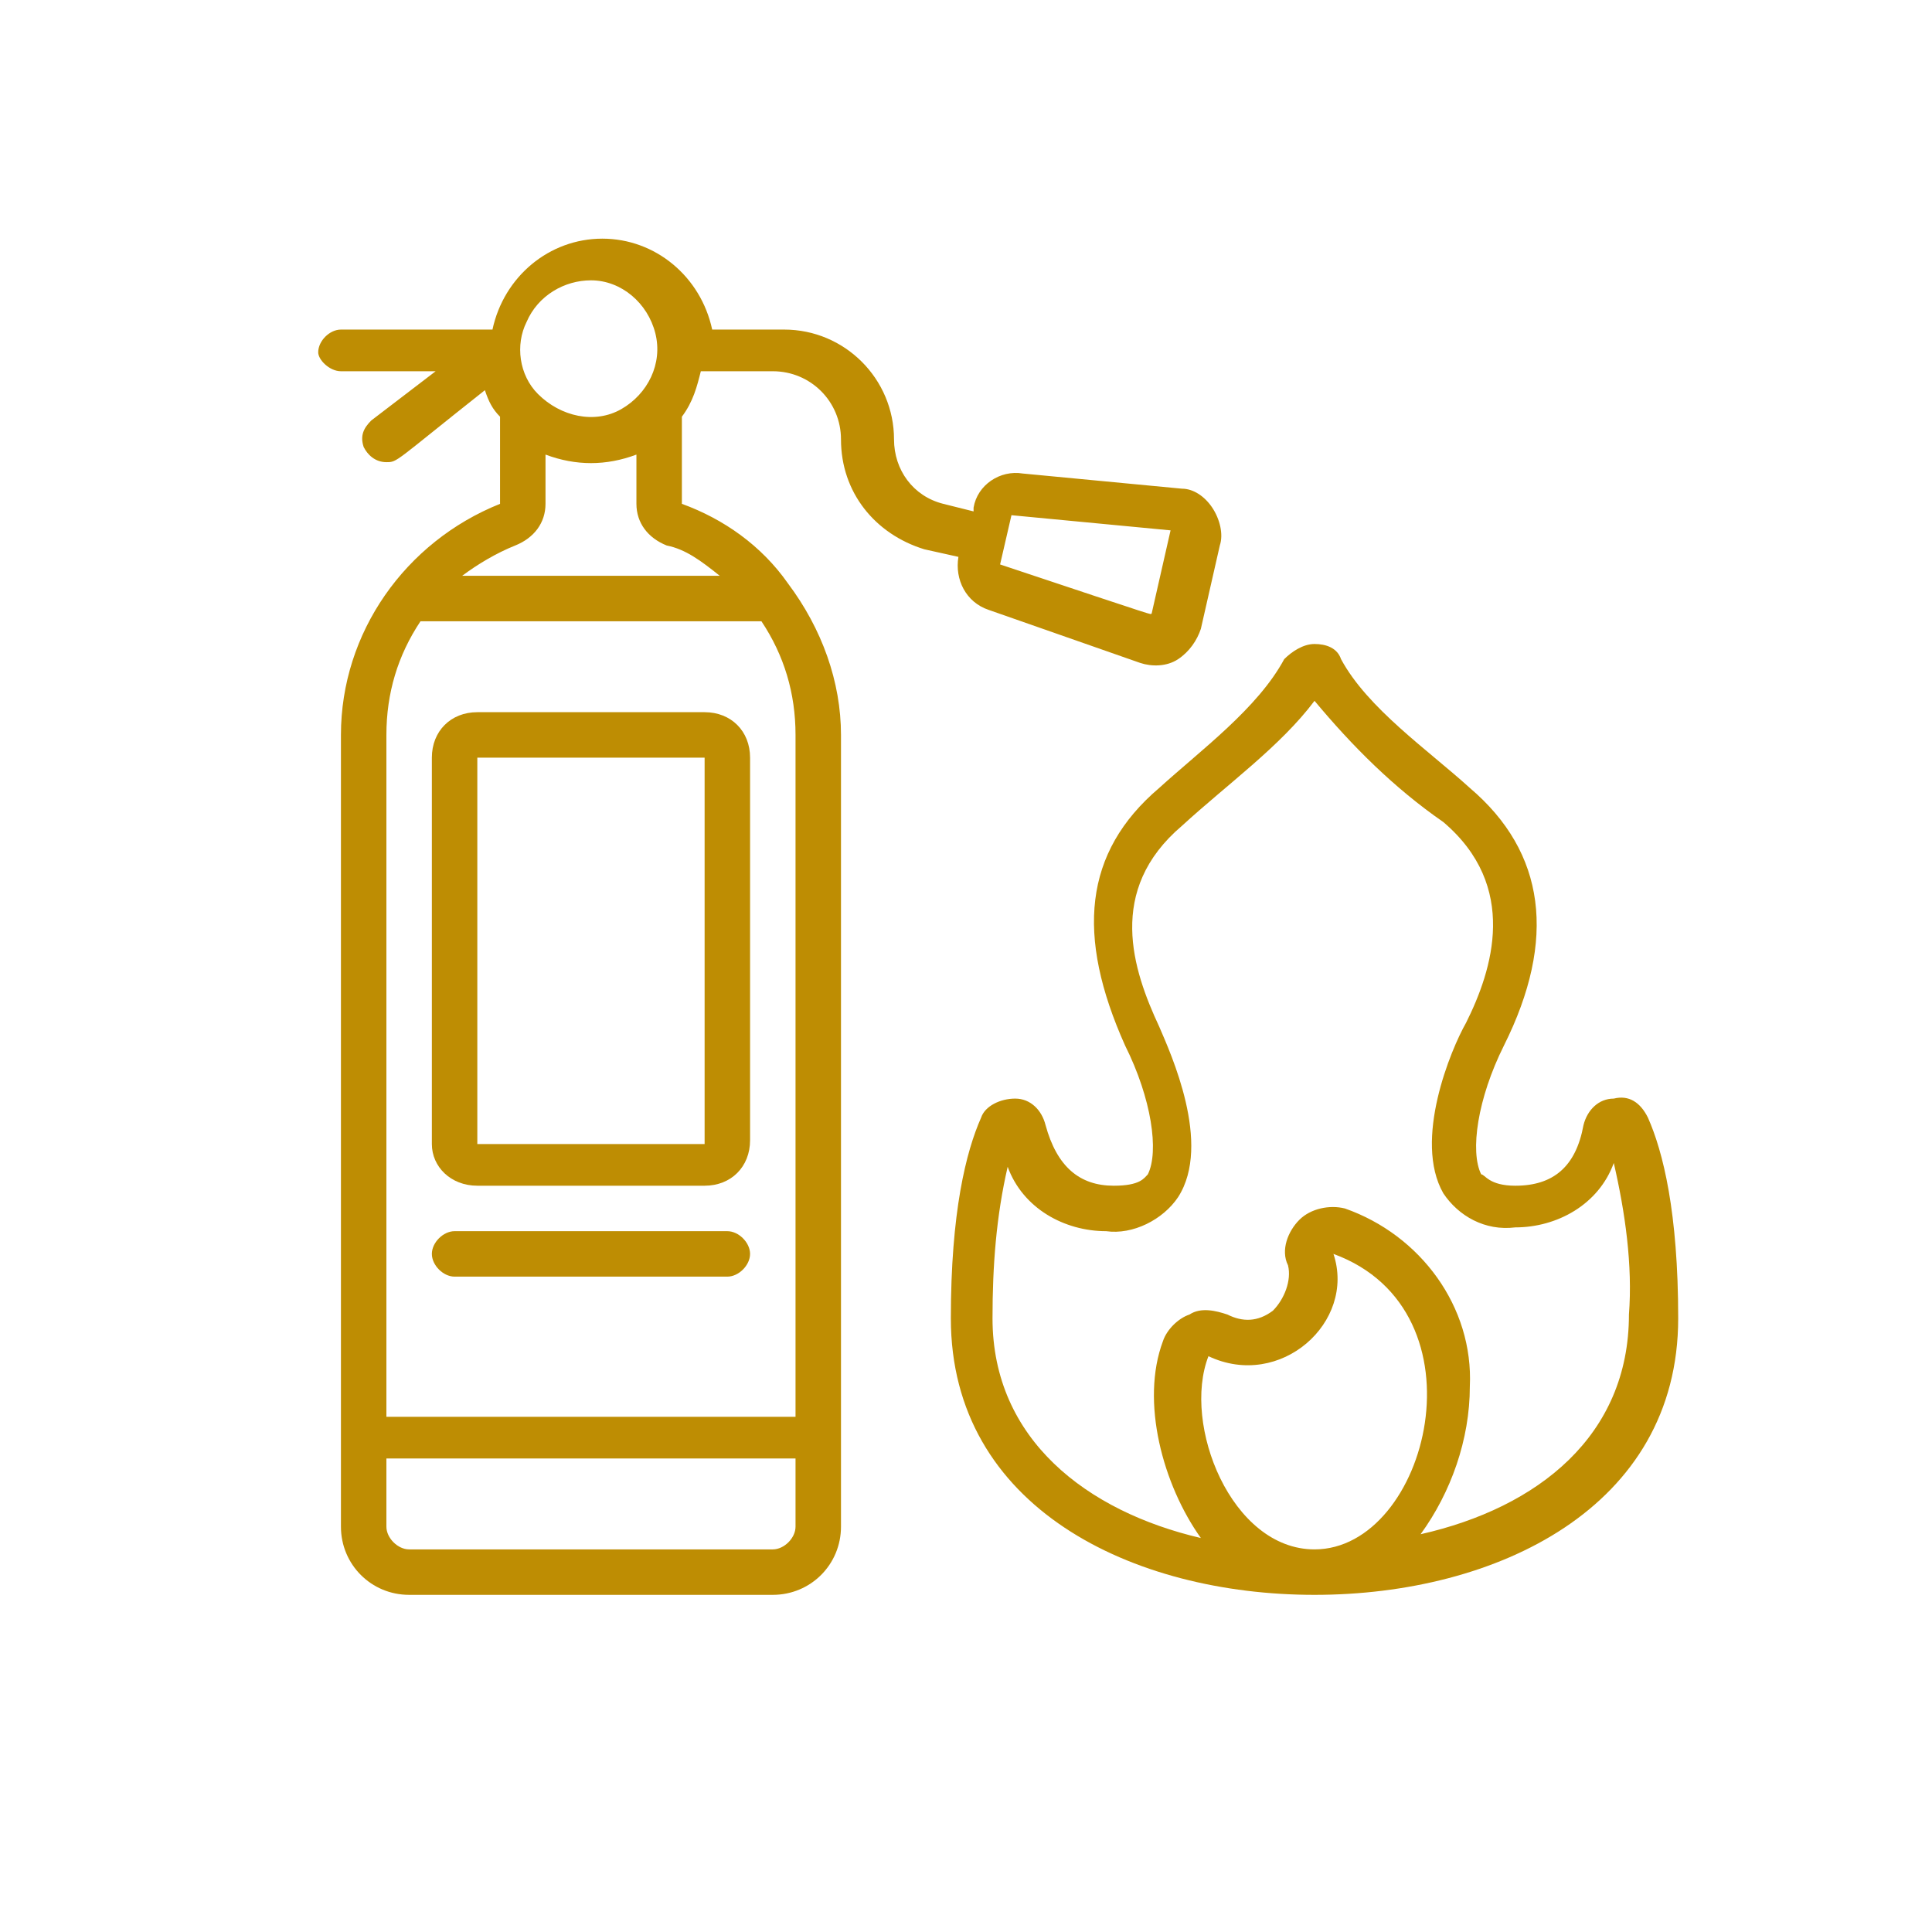 <?xml version="1.0" encoding="utf-8"?>
<!-- Generator: Adobe Illustrator 25.0.1, SVG Export Plug-In . SVG Version: 6.00 Build 0)  -->
<svg version="1.1" id="Layer_1" xmlns="http://www.w3.org/2000/svg" xmlns:xlink="http://www.w3.org/1999/xlink" x="0px" y="0px"
	 viewBox="0 0 51 51" style="enable-background:new 0 0 51 51;" xml:space="preserve">
<style type="text/css">
	.st0{fill:#BE8D03;}
</style>
<path class="st0" d="M34.7,18.5c1,1.2,2.1,2.3,3.4,3.2c2,1.7,1.3,3.9,0.6,5.3c-0.4,0.7-1.4,3.1-0.6,4.5c0.4,0.6,1.1,1,1.9,0.9
	c1.1,0,2.2-0.6,2.6-1.7c0.3,1.3,0.5,2.7,0.4,4c0,3.2-2.4,5.1-5.5,5.8c0.8-1.1,1.3-2.5,1.3-3.9c0.1-2.1-1.3-4-3.3-4.7
	c-0.4-0.1-0.9,0-1.2,0.3c-0.3,0.3-0.5,0.8-0.3,1.2c0.1,0.4-0.1,0.9-0.4,1.2c-0.4,0.3-0.8,0.3-1.2,0.1c-0.3-0.1-0.7-0.2-1,0
	c-0.3,0.1-0.6,0.4-0.7,0.7c-0.6,1.6,0,3.8,1,5.2c-3-0.7-5.5-2.6-5.5-5.8c0-1.4,0.1-2.7,0.4-4c0.4,1.1,1.5,1.7,2.6,1.7
	c0.7,0.1,1.5-0.3,1.9-0.9c0.9-1.4-0.2-3.8-0.5-4.5c-0.7-1.5-1.4-3.6,0.6-5.3C32.4,20.7,33.8,19.7,34.7,18.5L34.7,18.5z M31.9,35.8
	c1.9,0.9,3.9-0.9,3.3-2.7c4.1,1.5,2.5,7.8-0.5,7.8C32.5,40.9,31.2,37.6,31.9,35.8 M30.6,20.8c-2,1.7-2.2,3.9-0.9,6.8
	c0.7,1.4,0.9,2.8,0.6,3.4c-0.1,0.1-0.2,0.3-0.9,0.3c-0.9,0-1.5-0.5-1.8-1.6c-0.1-0.4-0.4-0.7-0.8-0.7c-0.4,0-0.8,0.2-0.9,0.5
	c-0.4,0.9-0.8,2.5-0.8,5.3c0,5,4.8,7.3,9.6,7.3s9.6-2.3,9.6-7.3c0-2.8-0.4-4.4-0.8-5.3c-0.2-0.4-0.5-0.6-0.9-0.5
	c-0.4,0-0.7,0.3-0.8,0.7c-0.2,1.1-0.8,1.6-1.8,1.6c-0.7,0-0.8-0.3-0.9-0.3c-0.3-0.6-0.1-2,0.6-3.4c1.4-2.8,1.1-5.1-0.9-6.8
	c-1.1-1-2.7-2.1-3.4-3.4C35.3,17.1,35,17,34.7,17s-0.6,0.2-0.8,0.4C33.2,18.7,31.7,19.8,30.6,20.8"/>
<path class="st0" d="M15.6,7.4c0.8,0,1.5,0.6,1.7,1.4c0.2,0.8-0.2,1.6-0.9,2c-0.7,0.4-1.6,0.2-2.2-0.4c-0.5-0.5-0.6-1.3-0.3-1.9
	C14.2,7.8,14.9,7.4,15.6,7.4 M19,15.2h-6.8c0.4-0.3,0.9-0.6,1.4-0.8c0.5-0.2,0.8-0.6,0.8-1.1v-1.3c0.8,0.3,1.6,0.3,2.4,0v1.3
	c0,0.5,0.3,0.9,0.8,1.1C18.1,14.5,18.5,14.8,19,15.2 M20.4,40.9h-9.6c-0.3,0-0.6-0.3-0.6-0.6v-1.8H21v1.8
	C21,40.6,20.7,40.9,20.4,40.9 M11.1,16.4h9c0.6,0.9,0.9,1.9,0.9,3v18H10.2v-18C10.2,18.3,10.5,17.3,11.1,16.4 M26.7,13.6l4.2,0.4
	l-0.5,2.2c-0.1,0,0.5,0.2-4-1.3L26.7,13.6z M9,9.8h2.5l-1.7,1.3c-0.2,0.2-0.3,0.4-0.2,0.7c0.1,0.2,0.3,0.4,0.6,0.4
	c0.3,0,0.2,0,2.6-1.9c0.1,0.3,0.2,0.5,0.4,0.7v2.3c-2.5,1-4.2,3.4-4.2,6.1v20.9c0,1,0.8,1.8,1.8,1.8h9.6c1,0,1.8-0.8,1.8-1.8V19.4
	c0-1.4-0.5-2.8-1.4-4c-0.7-1-1.7-1.7-2.8-2.1V11c0.3-0.4,0.4-0.8,0.5-1.2h1.9c1,0,1.8,0.8,1.8,1.8c0,1.4,0.9,2.5,2.2,2.9l0.9,0.2
	c-0.1,0.6,0.2,1.2,0.8,1.4l4,1.4c0.3,0.1,0.7,0.1,1-0.1c0.3-0.2,0.5-0.5,0.6-0.8l0.5-2.2c0.1-0.3,0-0.7-0.2-1
	c-0.2-0.3-0.5-0.5-0.8-0.5l-4.2-0.4c-0.6-0.1-1.2,0.3-1.3,0.9v0.1l-0.8-0.2c-0.8-0.2-1.3-0.9-1.3-1.7c0-1.6-1.3-2.9-2.9-2.9h-1.9
	c-0.3-1.4-1.5-2.4-2.9-2.4c-1.4,0-2.6,1-2.9,2.4H9c-0.3,0-0.6,0.3-0.6,0.6C8.4,9.5,8.7,9.8,9,9.8"/>
<path class="st0" d="M12.6,20h6v10.2h-6V20z M12.6,31.3h6c0.7,0,1.2-0.5,1.2-1.2V20c0-0.7-0.5-1.2-1.2-1.2h-6
	c-0.7,0-1.2,0.5-1.2,1.2v10.2C11.4,30.8,11.9,31.3,12.6,31.3"/>
<path class="st0" d="M12,33.7h7.2c0.3,0,0.6-0.3,0.6-0.6s-0.3-0.6-0.6-0.6H12c-0.3,0-0.6,0.3-0.6,0.6S11.7,33.7,12,33.7"/>
</svg>
